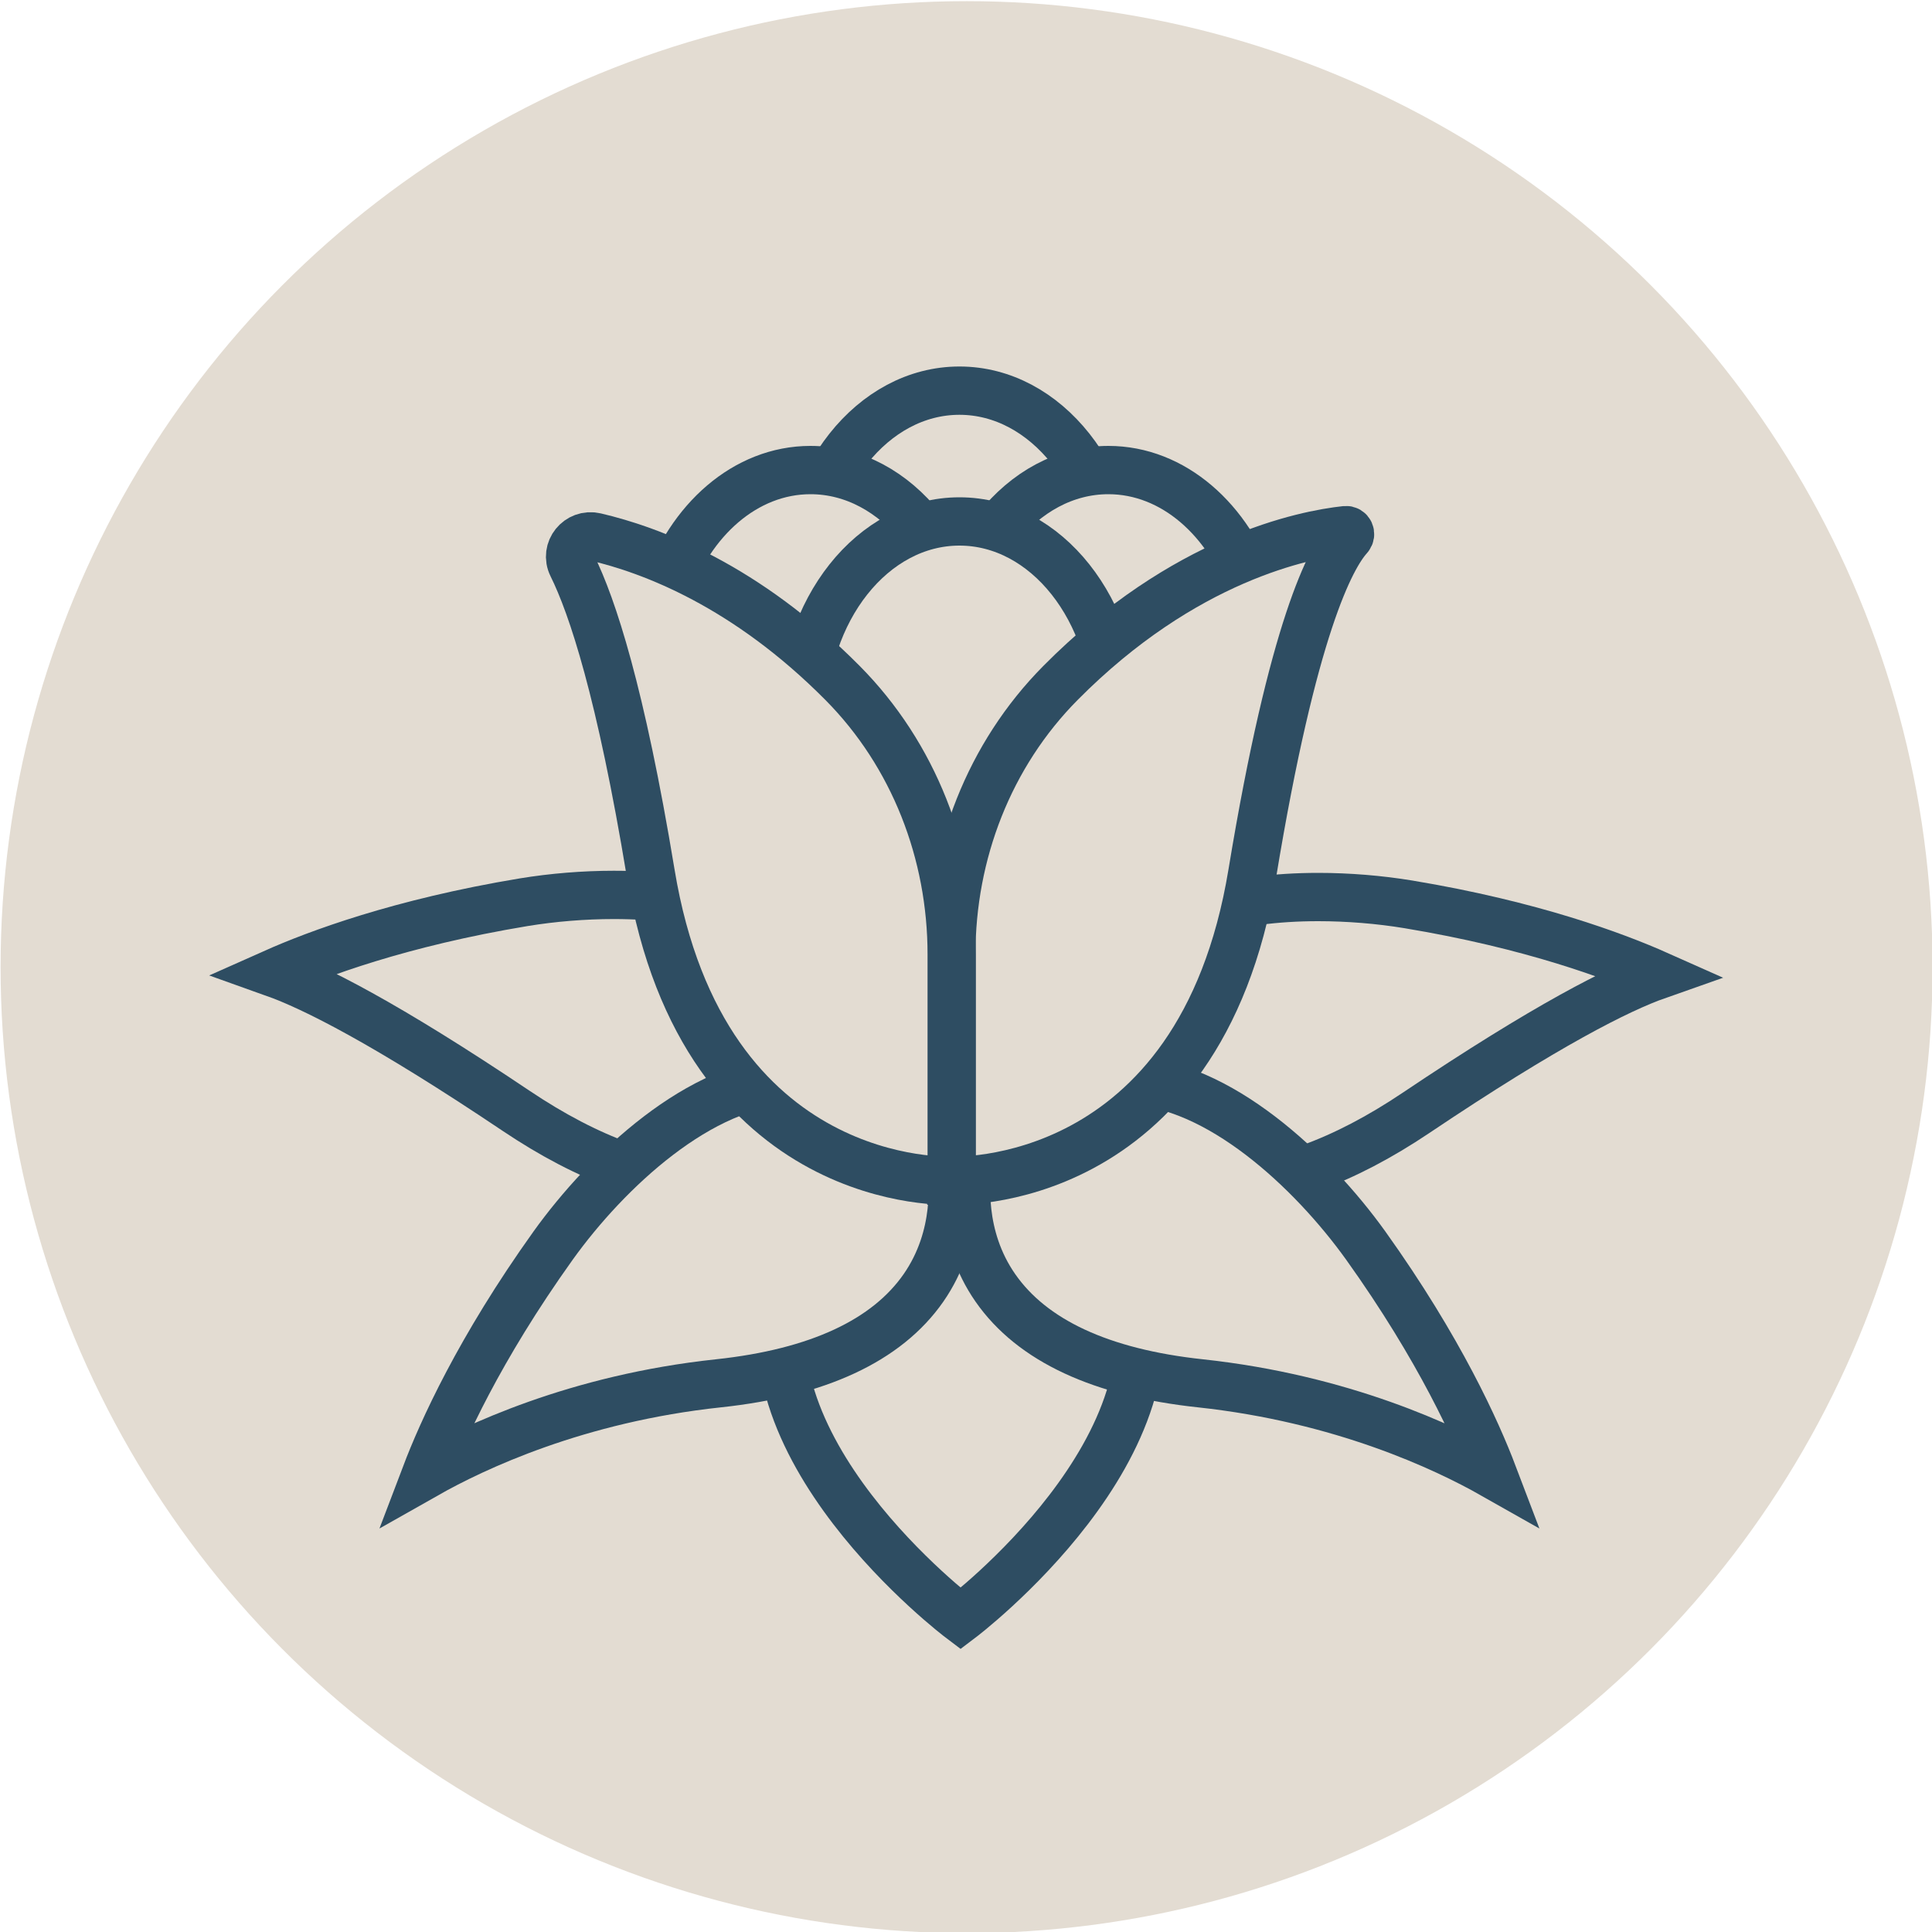 <?xml version="1.0" encoding="UTF-8"?> <svg xmlns="http://www.w3.org/2000/svg" id="Layer_1" viewBox="0 0 100 100"><defs><style>.cls-1{fill:none;}.cls-1,.cls-2{stroke:#2e4d62;stroke-miterlimit:10;stroke-width:2.5px;}.cls-3,.cls-2{fill:#e3dcd2;}</style></defs><circle id="Oval-Copy-6" class="cls-3" cx="50.03" cy="50.06" r="50"></circle><path class="cls-3" d="M54.55,58.36s6.22,8.43,19.09-.2c12.37-8.3,14.2-7.4,14.2-7.4,0,0-4.95-2.94-14.83-4.58-4.85-.8-11.82-.62-15.38,2.93l-3.07,9.25Z"></path><path class="cls-1" d="M62.84,61.39c-4.38,0-6.85-2.38-7.55-3.17l2.91-8.76c2.04-1.95,5.59-3.03,10.03-3.03,1.54,0,3.16.13,4.67.38,6.39,1.06,10.71,2.68,12.91,3.66-2.02.71-5.74,2.58-12.53,7.14-3.74,2.51-7.25,3.78-10.44,3.78h0Z"></path><path class="cls-3" d="M45.45,58.25s-6.22,8.43-19.09-.2c-12.37-8.3-14.2-7.4-14.2-7.4,0,0,4.95-2.94,14.83-4.58,4.85-.8,11.82-.62,15.38,2.93l3.07,9.25Z"></path><path class="cls-1" d="M37.16,61.28c-3.19,0-6.7-1.27-10.44-3.78-6.79-4.56-10.51-6.42-12.53-7.14,2.2-.98,6.52-2.6,12.91-3.66,1.52-.25,3.13-.38,4.67-.38,4.44,0,7.99,1.07,10.03,3.03l2.91,8.76c-.71.8-3.18,3.17-7.55,3.17Z"></path><path class="cls-2" d="M58.43,65.77l-7.95-6.92-9.48,6.92c-3.31,8.93,8.72,18.01,8.72,18.01,0,0,12.03-9.08,8.72-18.01Z"></path><path class="cls-3" d="M49.77,59.66s2.81,10.94-12.51,12.58c-10.09,1.08-16.4,5.57-16.4,5.57,0,0,1.42-5.58,7.25-13.73,2.86-4,7.92-8.8,12.95-8.8l8.72,4.37Z"></path><path class="cls-1" d="M22.04,76.32c.84-2.21,2.75-6.48,6.59-11.85,2.79-3.89,7.65-8.43,12.27-8.53l8.29,4.16c.16.91.47,3.88-1.39,6.56-1.9,2.73-5.47,4.39-10.61,4.94-7.33.78-12.66,3.31-15.15,4.72Z"></path><path class="cls-3" d="M49.56,59.66s-2.81,10.94,12.51,12.58c10.09,1.08,16.4,5.57,16.4,5.57,0,0-1.42-5.58-7.25-13.73-2.86-4-7.92-8.8-12.95-8.8l-8.72,4.37Z"></path><path class="cls-1" d="M77.28,76.32c-2.49-1.41-7.82-3.93-15.15-4.72-5.14-.55-8.71-2.21-10.61-4.94-1.86-2.67-1.55-5.65-1.39-6.56l8.29-4.16c4.62.1,9.48,4.64,12.27,8.53,3.84,5.37,5.75,9.64,6.59,11.85Z"></path><path class="cls-2" d="M41.54,30.45c0-5.65,3.63-10.23,8.12-10.23s8.12,4.58,8.12,10.23"></path><path class="cls-2" d="M50.07,34.56c0-5.65-3.63-10.23-8.12-10.23-3.36,0-6.25,2.58-7.48,6.25l15.24,16.87.36-12.89Z"></path><path class="cls-2" d="M49.25,34.56c0-5.65,3.63-10.23,8.12-10.23,3.36,0,6.25,2.58,7.48,6.25l-15.13,16.87-.46-12.89Z"></path><path class="cls-2" d="M57.78,37.22c0,5.65-3.63,20.05-8.12,20.05s-8.12-14.4-8.12-20.05,3.63-10.23,8.12-10.23,8.12,4.58,8.12,10.23Z"></path><path class="cls-2" d="M49.25,61.11s12.84.64,15.57-15.91c2.1-12.73,4.06-16.36,5-17.4.13-.15.03-.38-.17-.36-2.12.23-8.36,1.45-14.76,7.91-3.69,3.72-5.65,8.81-5.65,14.05v11.71Z"></path><path class="cls-2" d="M49.25,61.11s-12.84.64-15.57-15.91c-1.55-9.38-3.02-13.82-4.06-15.92-.4-.8.32-1.69,1.19-1.49,2.92.68,7.81,2.53,12.8,7.56,3.69,3.72,5.65,8.81,5.65,14.05v11.71Z"></path></svg> 